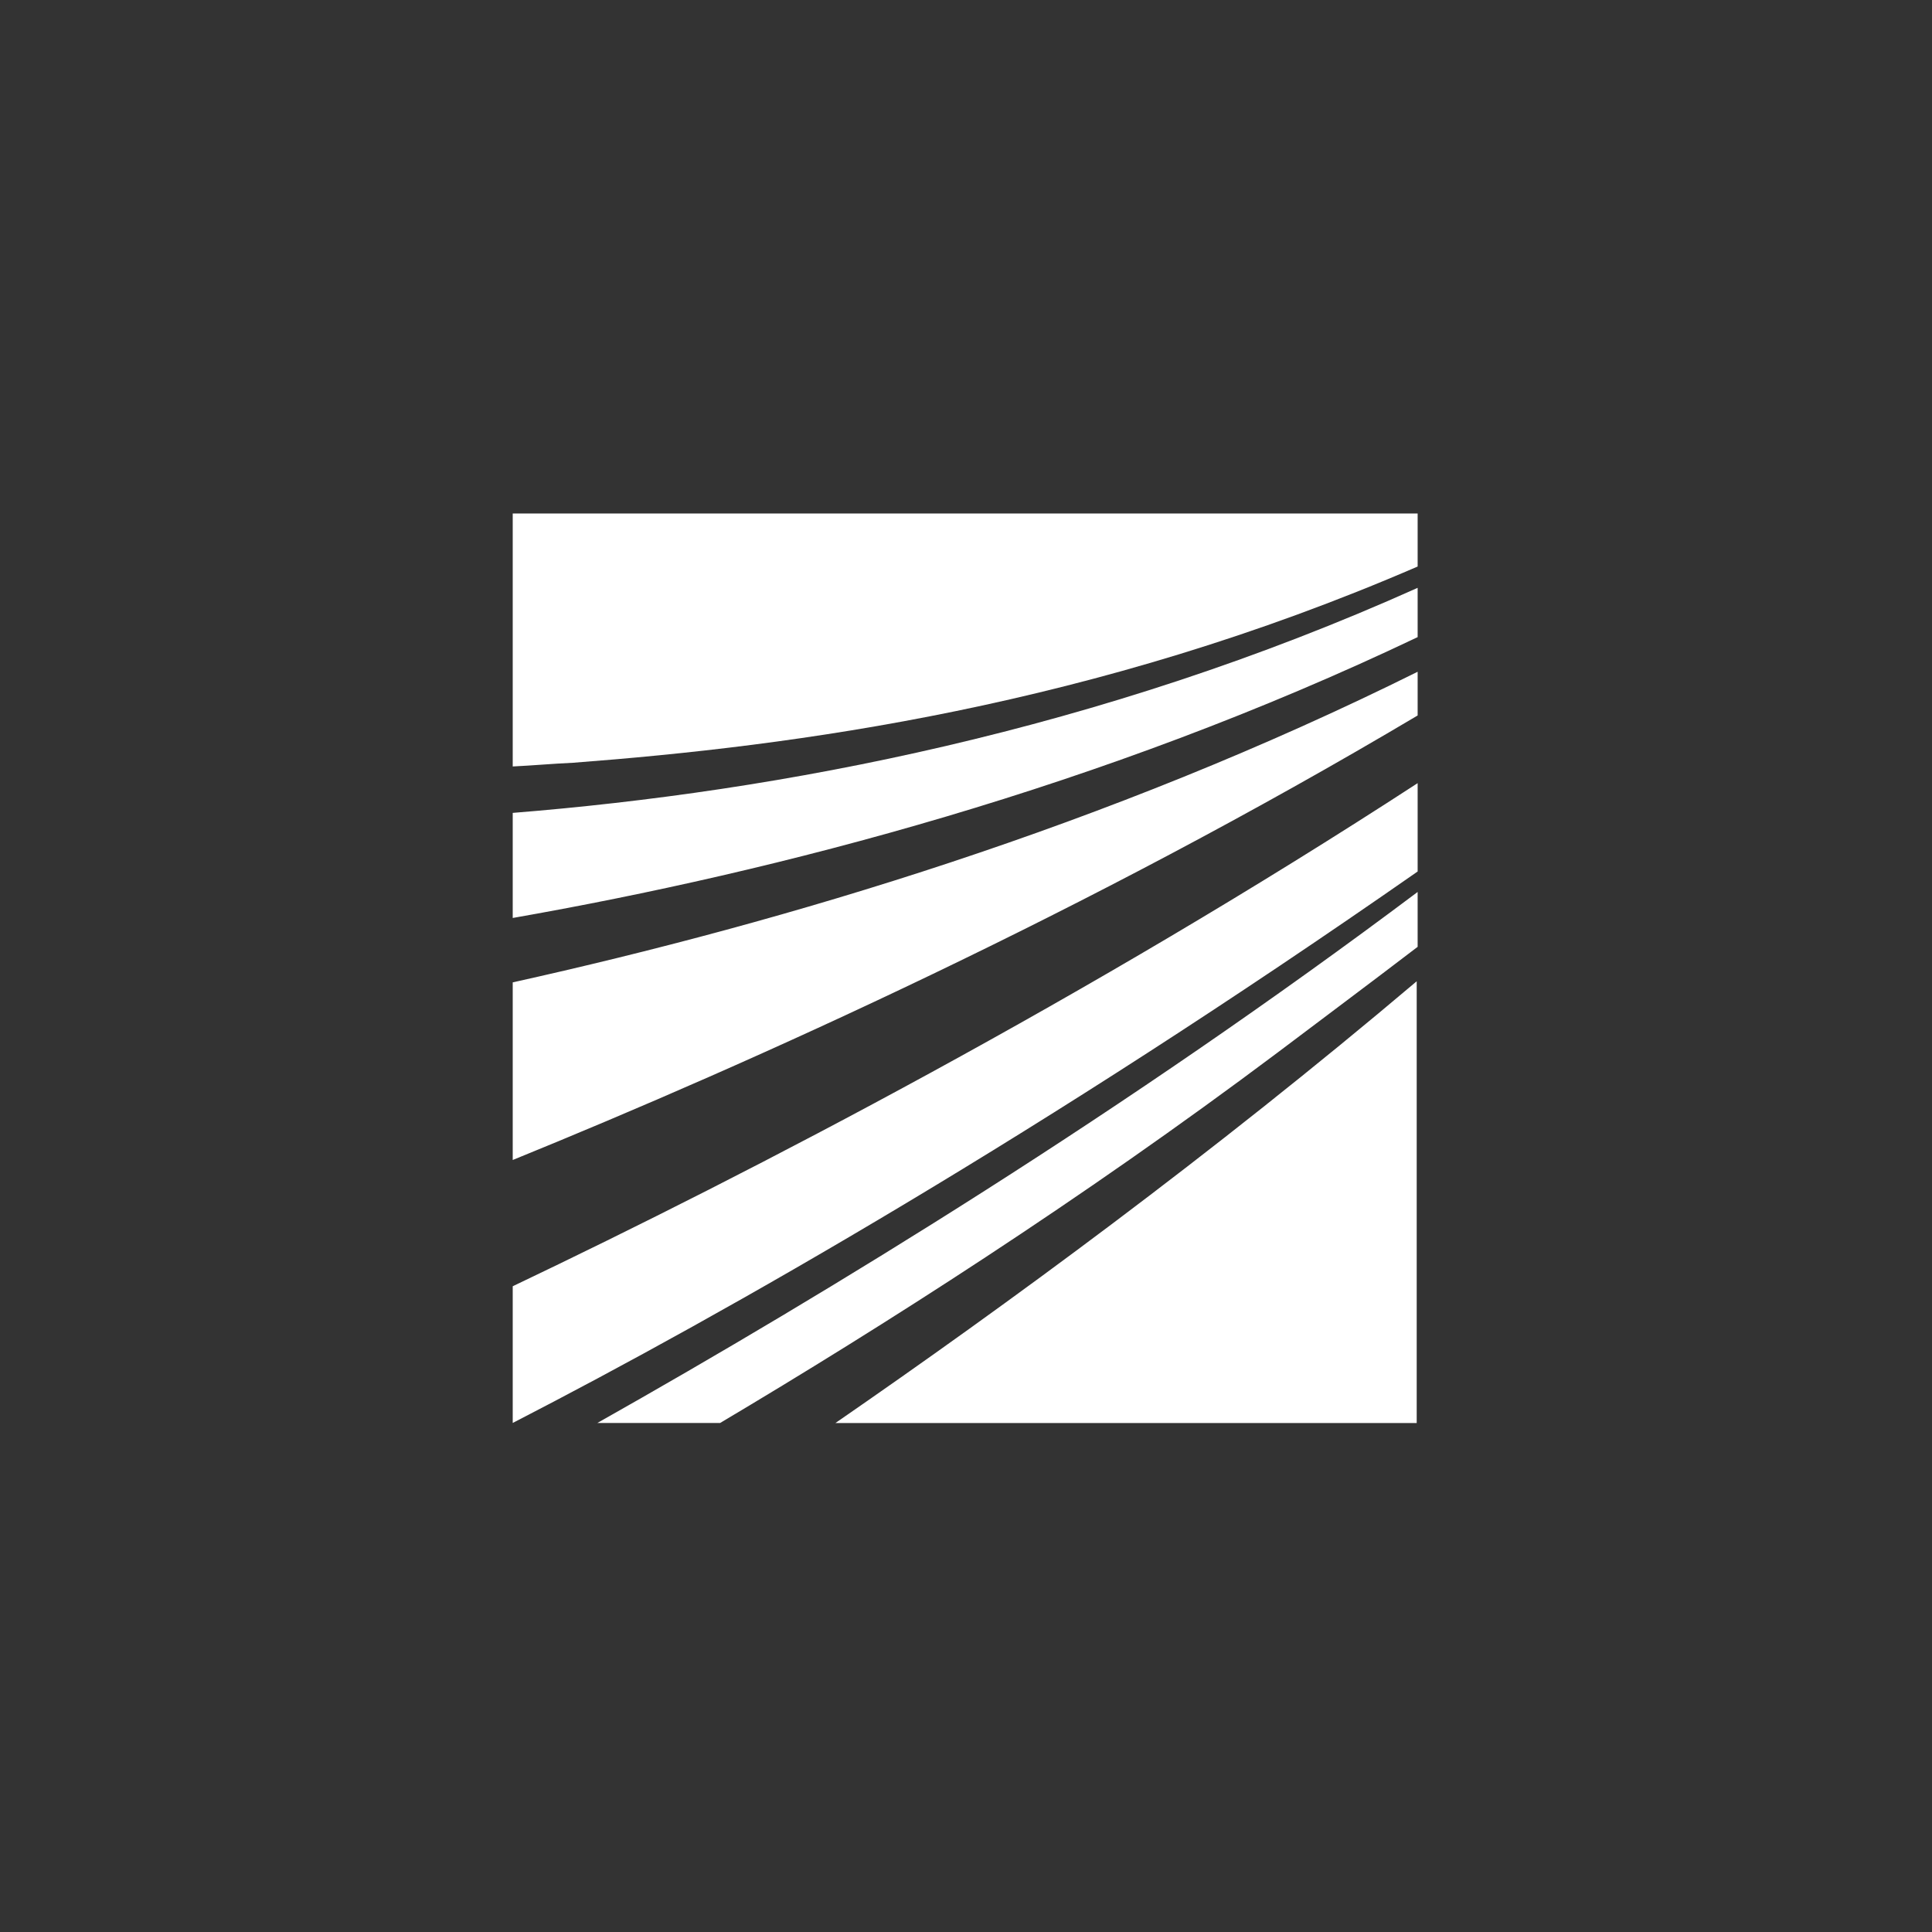 <svg width="427" height="427" fill="none" xmlns="http://www.w3.org/2000/svg"><rect width="100%" height="100%" fill="#333333" stroke="none"/><path d="M113.32 314.495c47.482-24.459 117.164-64.127 200-121.883v-19.526c-72.97 47.479-146.968 85.914-200 111.195M113.32 256.376c53.032-21.582 127.03-54.879 200-98.247v-9.66c-68.653 34.119-139.774 55.289-200 68.649M313.112 314.507v-97.63c-45.426 38.435-90.647 71.527-128.468 97.63M159.157 314.498c35.971-21.376 79.548-49.123 123.124-81.803 10.072-7.605 20.555-15.416 31.038-23.432v-12.126c-64.337 48.301-129.907 88.381-181.295 117.361M113.32 202.885c58.582-10.276 130.113-28.775 200-62.072V129.92c-70.503 31.653-141.007 45.012-200 49.74" fill="#fff"/><path d="M113.32 113.494V169.4c4.317-.205 8.839-.616 13.361-.822 48.715-3.7 114.902-12.332 186.639-43.368v-11.716" fill="#fff"/></svg>